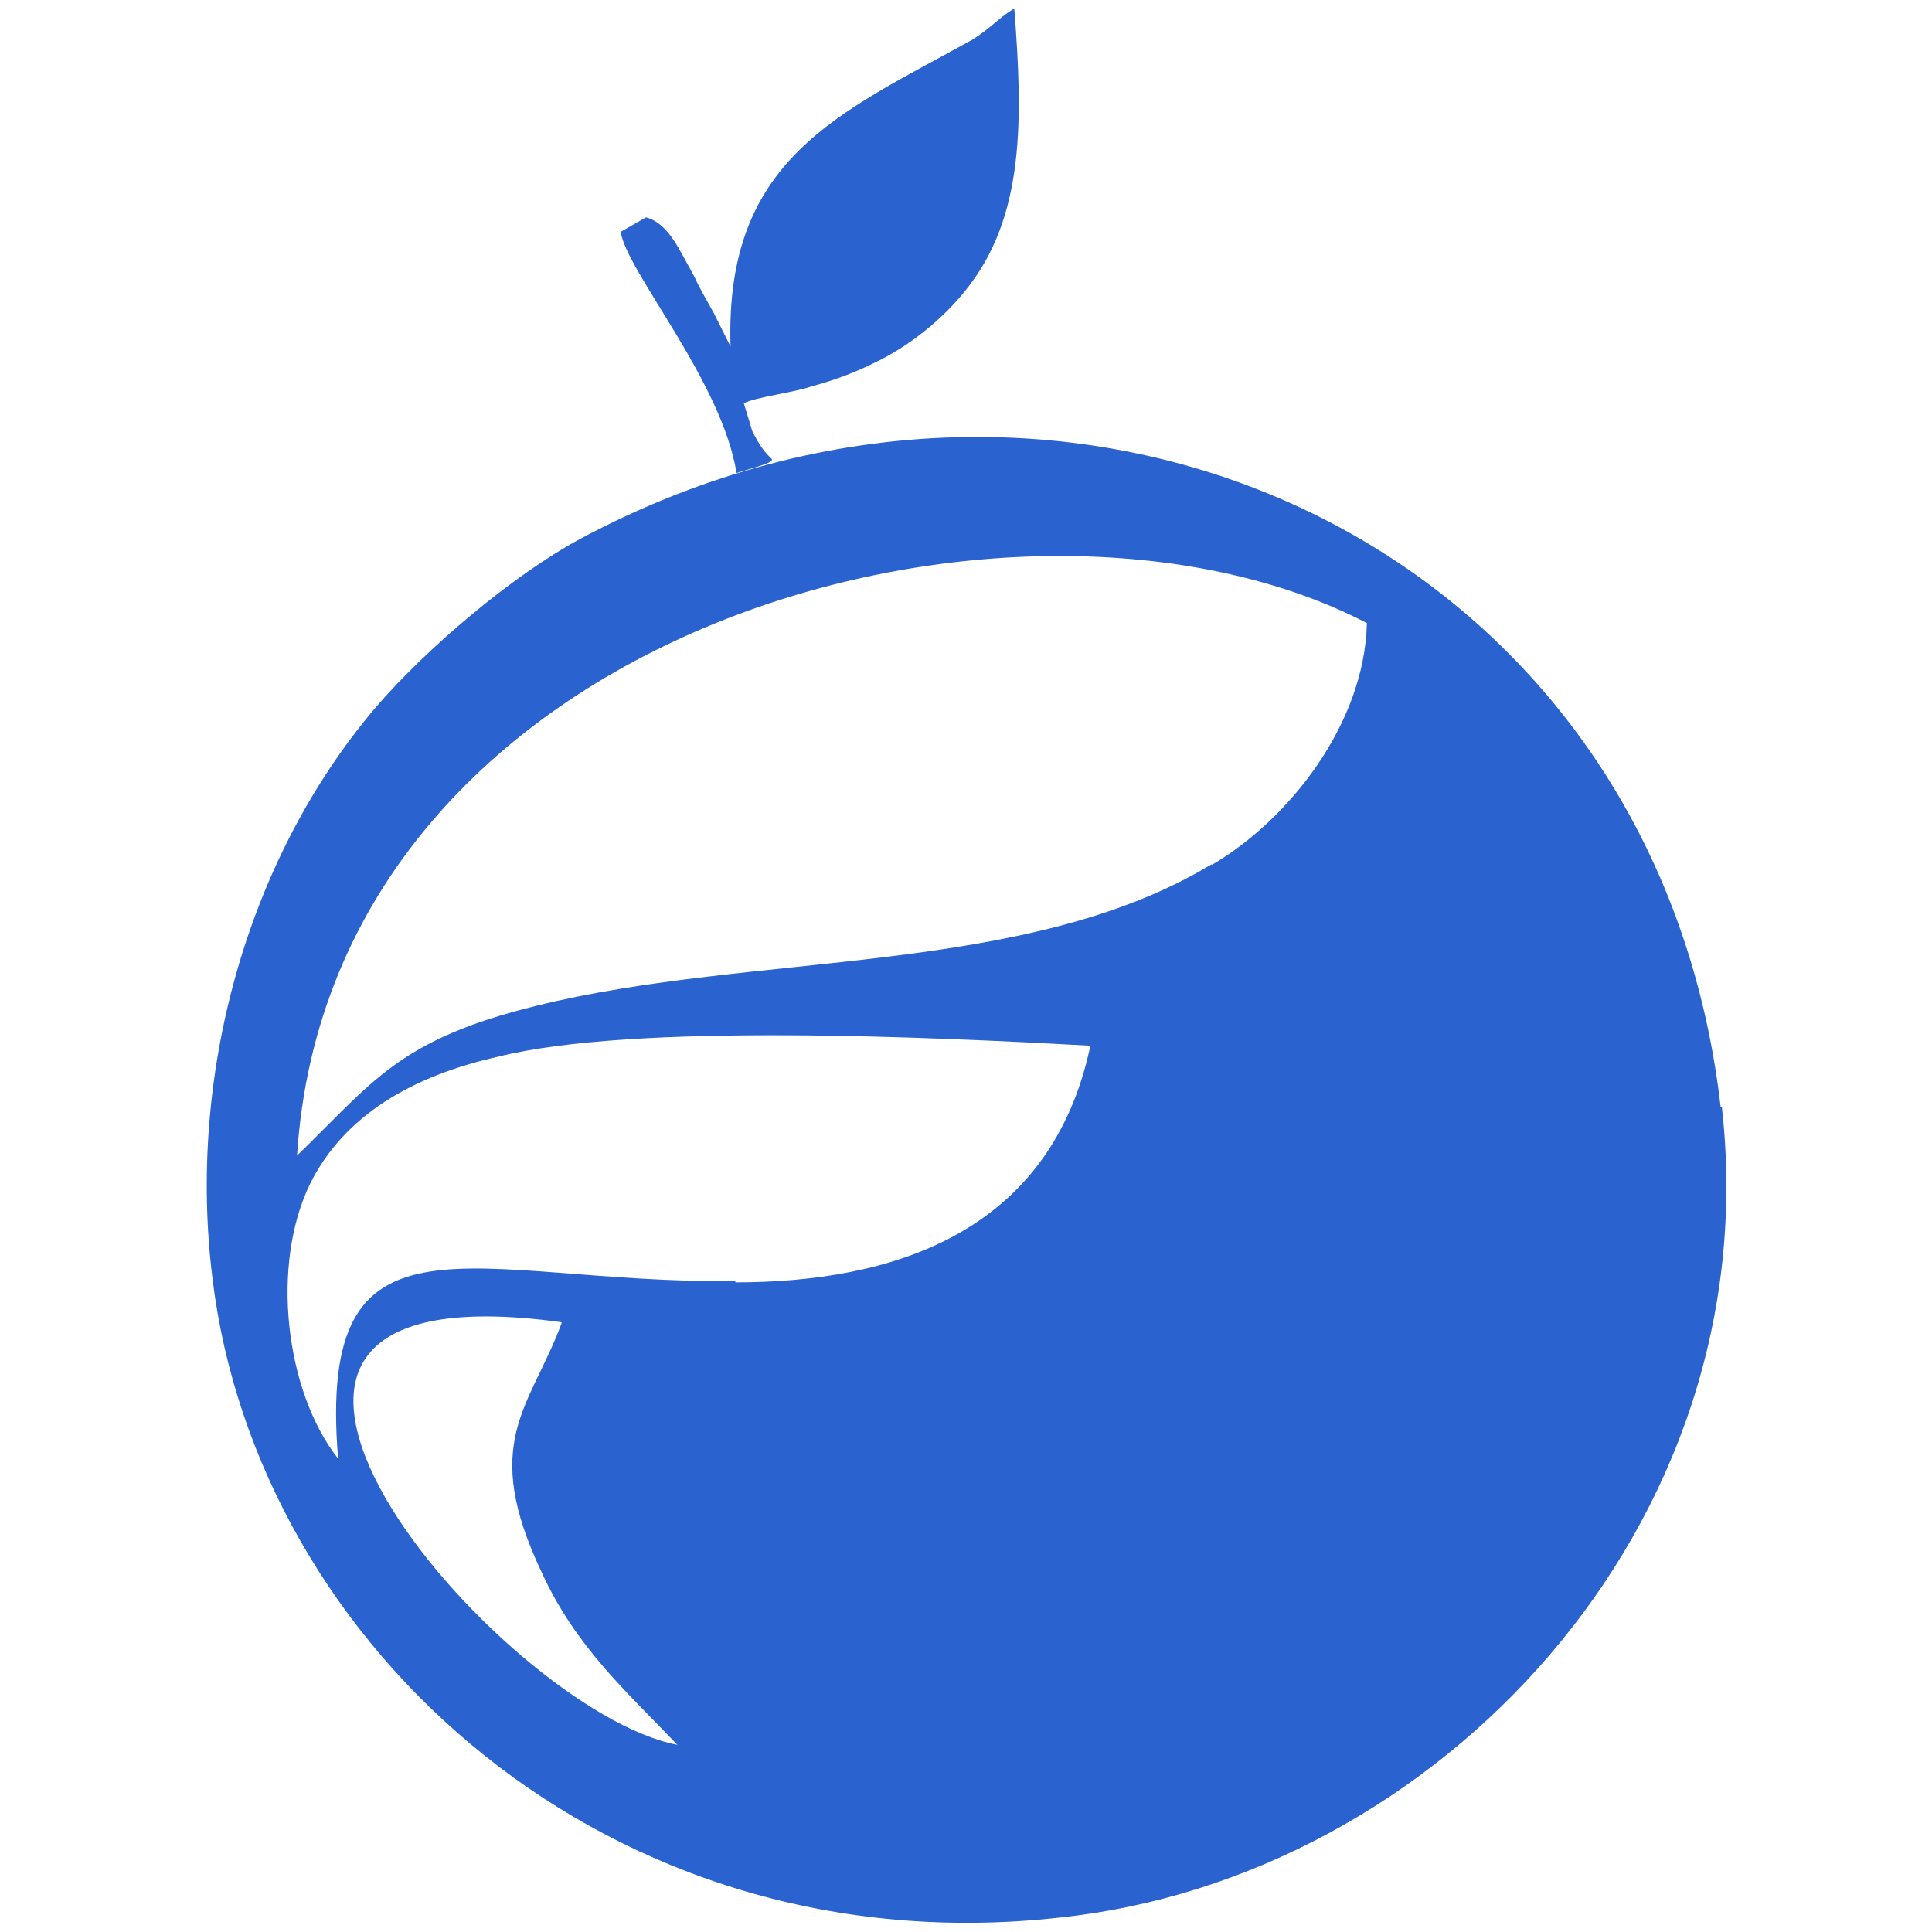 <?xml version="1.0" encoding="UTF-8"?><svg id="Layer_1" xmlns="http://www.w3.org/2000/svg" viewBox="0 0 16 16"><defs><style>.cls-1{fill:#2a63cf;fill-rule:evenodd;}</style></defs><path class="cls-1" d="M14.25,9.17c-.54-4.69-5.38-6.88-9.44-4.71-.56.3-1.28.91-1.7,1.4-1.07,1.26-1.56,3.05-1.35,4.73.37,3.05,3.29,5.71,7.02,5.29,3.12-.33,5.87-3.24,5.48-6.71ZM4.65,10.96c-.26.7-.68.98-.16,2.07.28.61.7.98,1.12,1.42-1.47-.28-4.66-4.01-.96-3.5ZM6.09,10.61c-2.19.02-3.47-.72-3.29,1.47-.44-.56-.56-1.61-.23-2.28.28-.56.84-.89,1.56-1.05,1.12-.28,3.61-.16,4.9-.09-.33,1.56-1.65,1.96-2.94,1.96ZM10.03,7.16c-1.54.93-3.78.72-5.59,1.17-1.14.28-1.35.63-1.98,1.24.28-4.38,5.99-5.9,8.86-4.41-.02.84-.65,1.63-1.28,2Z"/><path class="cls-1" d="M6.09,3.92c.16-.05.33-.09.3-.12-.05-.05-.09-.09-.16-.23l-.07-.23c.09-.05.42-.09.56-.14.19-.05.37-.12.51-.19.3-.14.58-.37.77-.61.49-.61.47-1.42.4-2.33-.12.07-.19.16-.35.26-1.1.61-2.05.98-2,2.54l-.14-.28c-.05-.09-.12-.21-.16-.3-.12-.21-.21-.44-.4-.49l-.21.12c.05.33.84,1.24.96,2Z"/></svg>